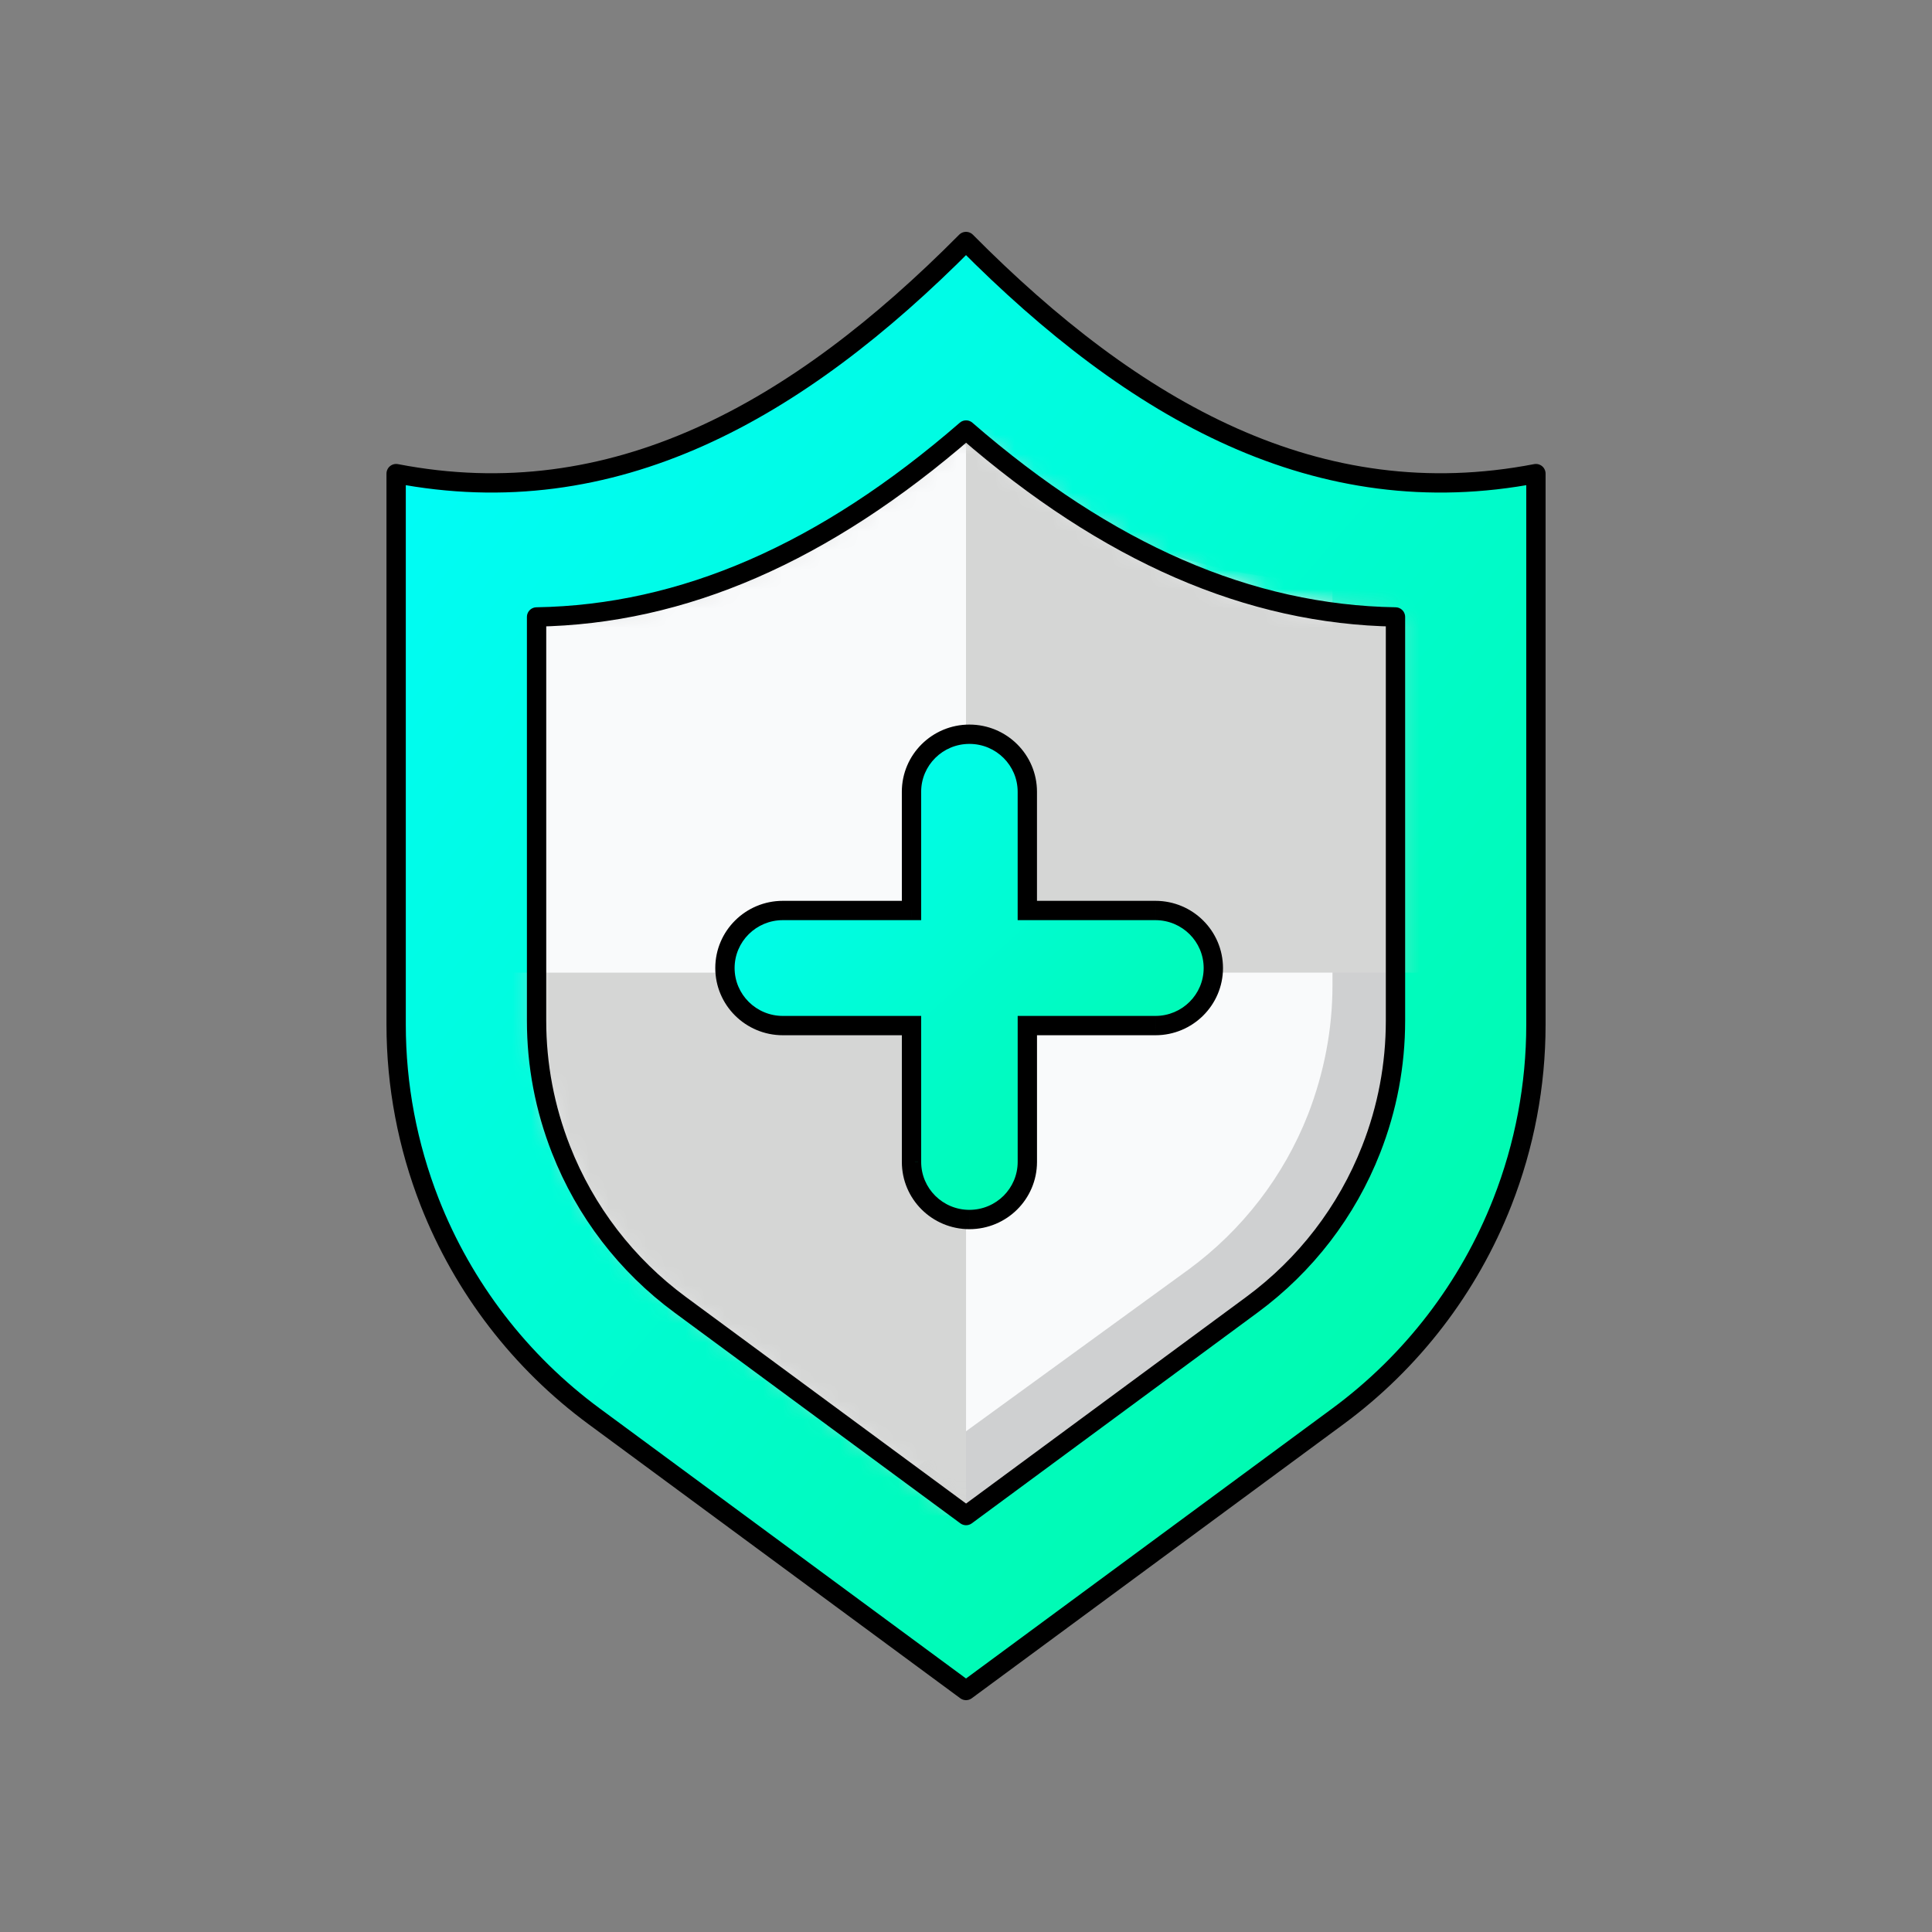 <svg width="100" height="100" viewBox="0 0 100 100" fill="none" xmlns="http://www.w3.org/2000/svg">
<rect x="0" y="0" width="100" height="100" fill="#808080" stroke="none"/>
<path fill-rule="evenodd" clip-rule="evenodd" d="M50.001 87.5L30.76 73.314C26.93 70.493 23.977 66.647 22.241 62.225C21.094 59.296 20.504 56.179 20.504 53.036V24.514C31.756 26.686 41.271 21.299 50.001 12.5C58.731 21.299 68.246 26.686 79.499 24.514V53.036C79.499 56.179 78.909 59.296 77.76 62.225C76.025 66.647 73.073 70.493 69.242 73.314L50.001 87.5Z" fill="url(#paint0_linear_17150_20855)" stroke="black" stroke-linecap="round" stroke-linejoin="round"/>
<path fill-rule="evenodd" clip-rule="evenodd" d="M35.211 67.538C32.428 65.488 30.295 62.709 29.036 59.496C28.199 57.363 27.773 55.121 27.773 52.832V31.933C35.349 31.809 42.657 28.633 50.004 22.258C57.346 28.633 64.655 31.809 72.23 31.933V52.832C72.23 55.121 71.808 57.363 70.971 59.496C69.712 62.709 67.576 65.488 64.793 67.538L50.004 78.445L35.211 67.538Z" fill="#CFD0D1"/>
<mask id="mask0_17150_20855" style="mask-type:alpha" maskUnits="userSpaceOnUse" x="27" y="22" width="46" height="57">
<path d="M27.773 31.929V52.828C27.773 55.115 28.199 57.359 29.04 59.488C30.295 62.703 32.43 65.481 35.214 67.53L50.002 78.437L64.796 67.53C67.576 65.481 69.712 62.703 70.975 59.488C71.808 57.359 72.233 55.115 72.233 52.828V31.929C64.659 31.803 57.346 28.627 50.002 22.25C42.661 28.627 35.35 31.803 27.773 31.929Z" fill="white"/>
</mask>
<g mask="url(#mask0_17150_20855)">
<path fill-rule="evenodd" clip-rule="evenodd" d="M68.969 30.113V51.004C68.969 53.297 68.53 55.536 67.71 57.664C66.451 60.885 64.299 63.67 61.524 65.707L46.93 76.315L35.216 67.655C32.426 65.616 30.29 62.833 29.034 59.629C28.193 57.483 27.773 55.243 27.773 52.952V32.061C35.197 31.935 42.387 28.893 49.576 22.742C51.454 24.162 53.335 25.363 55.214 26.383C59.738 28.803 64.299 30.04 68.969 30.113Z" fill="#F9FAFB"/>
</g>
<mask id="mask1_17150_20855" style="mask-type:alpha" maskUnits="userSpaceOnUse" x="27" y="22" width="46" height="57">
<path d="M27.773 31.929V52.828C27.773 55.115 28.199 57.359 29.04 59.488C30.295 62.703 32.43 65.481 35.214 67.53L50.002 78.437L64.796 67.53C67.576 65.481 69.712 62.703 70.975 59.488C71.808 57.359 72.233 55.115 72.233 52.828V31.929C64.659 31.803 57.346 28.627 50.002 22.25C42.661 28.627 35.35 31.803 27.773 31.929Z" fill="white"/>
</mask>
<g mask="url(#mask1_17150_20855)">
<path fill-rule="evenodd" clip-rule="evenodd" d="M50 50.343H73.799V22.25H50V50.343Z" fill="#D5D6D5"/>
<path fill-rule="evenodd" clip-rule="evenodd" d="M26.203 78.436H50.002V50.344H26.203V78.436Z" fill="#D5D6D5"/>
</g>
<path fill-rule="evenodd" clip-rule="evenodd" d="M35.211 67.538C32.428 65.488 30.295 62.709 29.036 59.496C28.199 57.363 27.773 55.121 27.773 52.832V31.933C35.349 31.809 42.657 28.633 50.004 22.258C57.346 28.633 64.655 31.809 72.23 31.933V52.832C72.23 55.121 71.808 57.363 70.971 59.496C69.712 62.709 67.576 65.488 64.793 67.538L50.004 78.445L35.211 67.538Z" stroke="black" stroke-linecap="round" stroke-linejoin="round"/>
<path fill-rule="evenodd" clip-rule="evenodd" d="M53.175 53.084L53.175 60.144C53.174 60.966 52.838 61.711 52.296 62.249C51.755 62.788 51.005 63.121 50.178 63.122C48.52 63.122 47.179 61.789 47.18 60.142L47.18 53.084L40.521 53.084C38.865 53.084 37.523 51.75 37.523 50.105C37.523 48.461 38.865 47.127 40.52 47.127L47.18 47.127L47.179 40.982C47.179 39.337 48.521 38.004 50.177 38.004C51.832 38.004 53.174 39.337 53.174 40.982L53.174 47.127L59.805 47.127C60.632 47.127 61.383 47.461 61.924 47.999C62.466 48.538 62.801 49.282 62.802 50.104C62.802 51.751 61.46 53.084 59.803 53.084L53.175 53.084Z" fill="url(#paint1_linear_17150_20855)"/>
<path d="M53.175 60.144L53.675 60.145L53.675 60.144L53.175 60.144ZM53.175 53.084L53.175 52.584L52.675 52.584L52.675 53.084L53.175 53.084ZM50.178 63.122L50.178 63.622L50.179 63.622L50.178 63.122ZM47.18 60.142L47.68 60.143L47.68 60.142L47.18 60.142ZM47.18 53.084L47.68 53.084L47.68 52.584L47.18 52.584L47.18 53.084ZM40.521 53.084L40.521 52.584L40.521 52.584L40.521 53.084ZM37.523 50.105L37.023 50.105L37.523 50.105ZM40.52 47.127L40.52 46.627L40.52 46.627L40.52 47.127ZM47.18 47.127L47.18 47.627L47.68 47.627L47.68 47.127L47.18 47.127ZM47.179 40.982L47.679 40.982L47.679 40.982L47.179 40.982ZM50.177 38.004L50.177 37.504L50.177 38.004ZM53.174 40.982L53.674 40.982L53.674 40.982L53.174 40.982ZM53.174 47.127L52.674 47.127L52.674 47.627L53.174 47.627L53.174 47.127ZM59.805 47.127L59.806 46.627L59.805 46.627L59.805 47.127ZM62.802 50.104L63.302 50.104L63.302 50.104L62.802 50.104ZM59.803 53.084L59.804 52.584L59.803 52.584L59.803 53.084ZM53.675 60.144L53.675 53.084L52.675 53.084L52.675 60.144L53.675 60.144ZM52.649 62.604C53.28 61.977 53.674 61.105 53.675 60.145L52.675 60.144C52.674 60.827 52.395 61.446 51.944 61.895L52.649 62.604ZM50.179 63.622C51.142 63.621 52.017 63.232 52.649 62.604L51.944 61.895C51.492 62.343 50.868 62.621 50.178 62.622L50.179 63.622ZM46.68 60.142C46.679 62.068 48.248 63.622 50.178 63.622L50.178 62.622C48.794 62.622 47.679 61.509 47.68 60.143L46.68 60.142ZM46.68 53.084L46.68 60.142L47.68 60.142L47.68 53.084L46.68 53.084ZM40.521 53.584L47.18 53.584L47.18 52.584L40.521 52.584L40.521 53.584ZM37.023 50.105C37.023 52.029 38.592 53.584 40.521 53.584L40.521 52.584C39.139 52.584 38.023 51.471 38.023 50.105L37.023 50.105ZM40.52 46.627C38.592 46.627 37.023 48.182 37.023 50.105L38.023 50.105C38.023 48.74 39.138 47.627 40.52 47.627L40.52 46.627ZM47.179 46.627L40.52 46.627L40.52 47.627L47.18 47.627L47.179 46.627ZM46.679 40.982L46.68 47.127L47.68 47.127L47.679 40.982L46.679 40.982ZM50.177 37.504C48.248 37.504 46.679 39.058 46.679 40.982L47.679 40.982C47.679 39.616 48.795 38.504 50.177 38.504L50.177 37.504ZM53.674 40.982C53.674 39.058 52.105 37.504 50.177 37.504L50.177 38.504C51.559 38.504 52.674 39.616 52.674 40.982L53.674 40.982ZM53.674 47.127L53.674 40.982L52.674 40.982L52.674 47.127L53.674 47.127ZM59.805 46.627L53.174 46.627L53.174 47.627L59.805 47.627L59.805 46.627ZM62.276 47.645C61.645 47.017 60.769 46.627 59.806 46.627L59.805 47.627C60.495 47.627 61.12 47.906 61.572 48.354L62.276 47.645ZM63.302 50.104C63.301 49.143 62.908 48.273 62.276 47.645L61.572 48.354C62.023 48.803 62.301 49.421 62.302 50.105L63.302 50.104ZM59.803 53.584C61.733 53.584 63.302 52.03 63.302 50.104L62.302 50.104C62.302 51.472 61.187 52.584 59.804 52.584L59.803 53.584ZM53.175 53.584L59.803 53.584L59.803 52.584L53.175 52.584L53.175 53.584Z" fill="black"/>
<defs>
<linearGradient id="paint0_linear_17150_20855" x1="20.526" y1="12.5" x2="91.391" y2="73.772" gradientUnits="userSpaceOnUse">
<stop stop-color="#00FCFF"/>
<stop offset="1" stop-color="#00FB9F"/>
</linearGradient>
<linearGradient id="paint1_linear_17150_20855" x1="37.533" y1="38.004" x2="61.396" y2="64.402" gradientUnits="userSpaceOnUse">
<stop stop-color="#00FCFF"/>
<stop offset="1" stop-color="#00FB9F"/>
</linearGradient>
</defs>
</svg>
